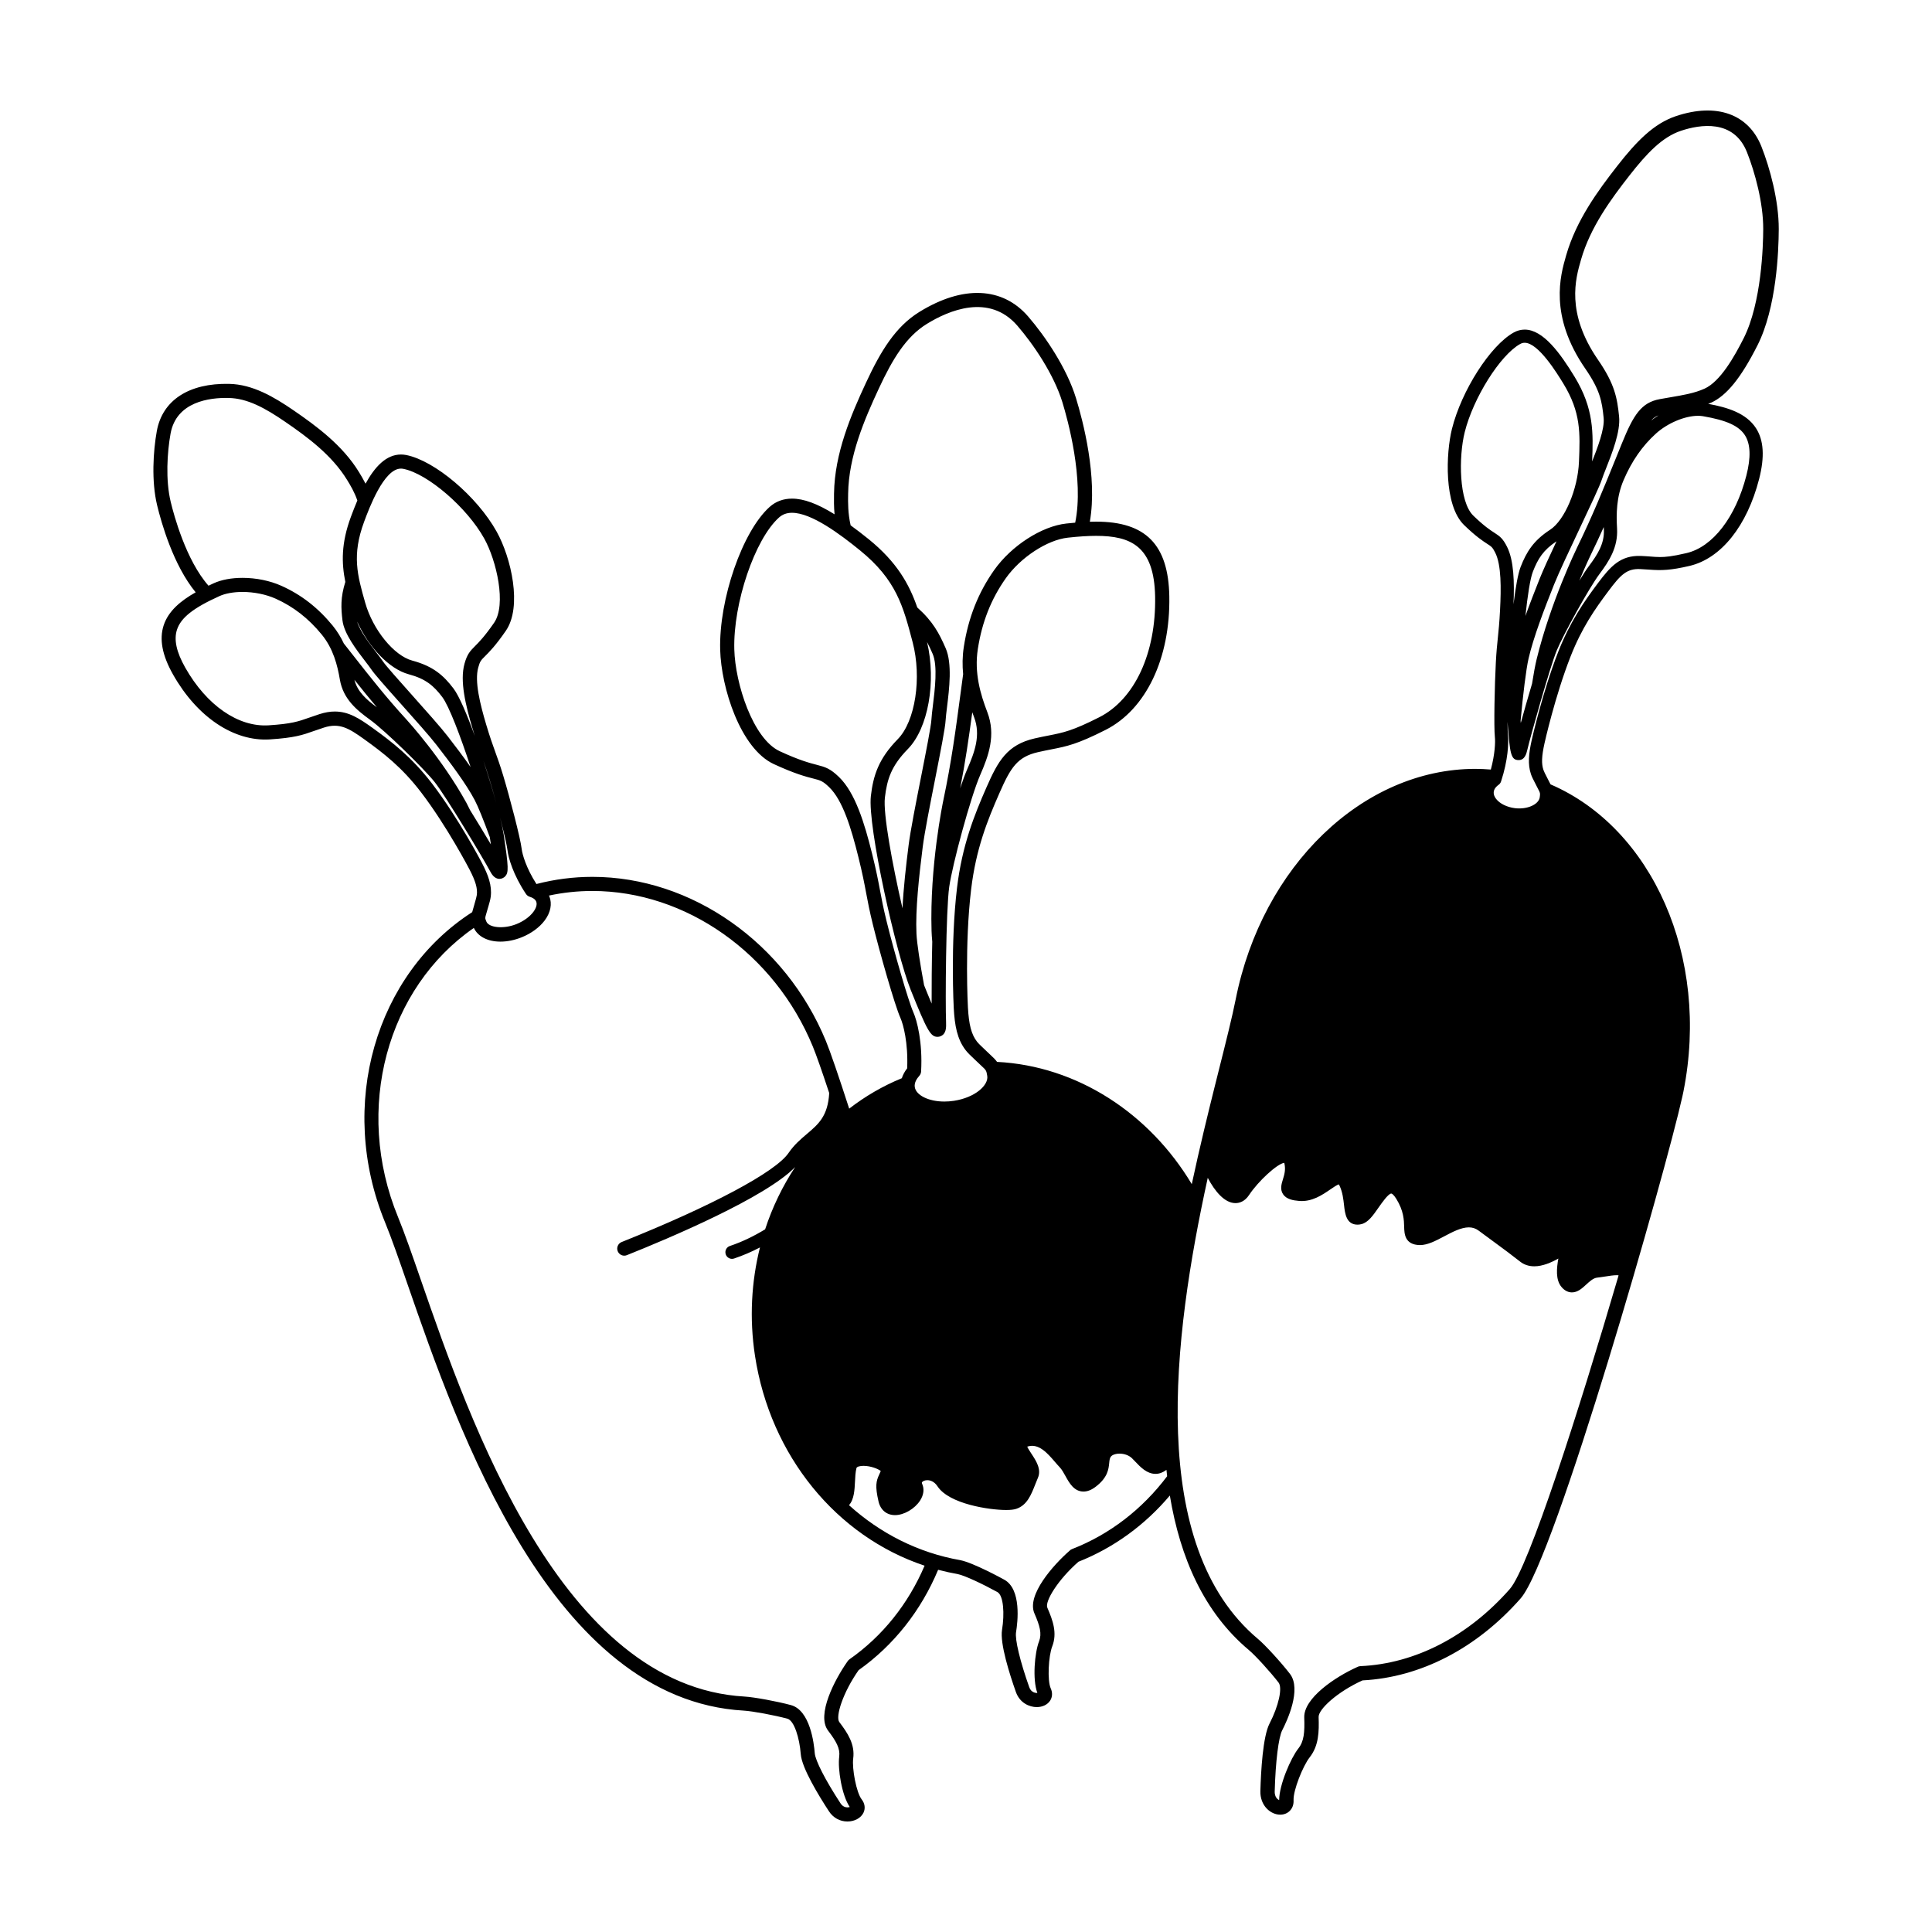 <?xml version="1.0" encoding="UTF-8"?>
<!-- Uploaded to: ICON Repo, www.iconrepo.com, Generator: ICON Repo Mixer Tools -->
<svg fill="#000000" width="800px" height="800px" version="1.1" viewBox="144 144 512 512" xmlns="http://www.w3.org/2000/svg">
 <g>
  <path d="m273.74 350.61c-0.629-2.098-1.137-3.566-1.633-4.953 1.273 3.871 2.453 7.766 3.391 11.141-0.609-2.242-1.223-4.41-1.758-6.188z"/>
  <path d="m596.68 251.02c0.242-0.098 0.484-0.172 0.727-0.277 4.16-1.879 7.965-6.574 12.344-15.227 5.031-9.961 5.617-24.863 5.637-30.809 0.02-7.531-2.359-16.234-4.59-21.871-3.426-8.641-11.887-11.652-22.621-8.074-5.906 1.969-10.488 6.695-15.559 13.18-5.16 6.606-10.887 14.426-13.551 23.668l-0.051 0.18c-1.484 5.148-4.578 15.863 5.098 29.895 3.961 5.738 4.43 8.715 4.871 13.094 0.297 2.898-1.656 7.965-3.055 11.508 0.301-7.481 0.516-13.977-4.648-22.441-3.773-6.184-8.297-12.5-13.23-12.5-1.008 0-1.984 0.262-2.91 0.777-6.188 3.441-13.836 15.391-16.367 25.574-1.562 6.277-2.215 20.191 3.246 25.469 3.16 3.047 4.938 4.195 6.109 4.957 1.133 0.73 1.402 0.902 2.133 2.359 1.633 3.266 1.559 9.465 1.27 15.109-0.176 3.461-0.387 5.508-0.594 7.488-0.188 1.805-0.379 3.668-0.527 6.516-0.312 5.824-0.555 17-0.25 19.773 0.137 1.238 0.035 4.434-1.074 8.57-1.367-0.109-2.731-0.18-4.098-0.18-29.781 0-56.496 25.695-63.523 61.094-0.934 4.684-2.527 11.039-4.379 18.398-0.398 1.586-0.812 3.238-1.234 4.926-0.035 0.137-0.07 0.273-0.102 0.406-0.371 1.492-0.75 3.023-1.137 4.586-0.086 0.344-0.168 0.684-0.25 1.031-0.363 1.473-0.727 2.973-1.09 4.5-0.082 0.332-0.156 0.656-0.238 0.992-1.074 4.508-2.156 9.234-3.203 14.117-11.195-18.727-30.363-31.336-51.609-32.398-0.402-0.578-0.906-1.074-1.535-1.656-0.309-0.281-0.656-0.605-1.062-1.008-0.242-0.242-0.539-0.52-0.855-0.816-0.66-0.621-1.484-1.395-1.875-1.906-1.461-1.895-2.133-4.43-2.387-9.035-0.012-0.168-0.902-16.715 0.848-31.285 1.285-10.727 4.281-18.199 7.5-25.523 2.957-6.731 4.711-9.602 10.227-10.855 1.367-0.312 2.508-0.535 3.559-0.742 4.09-0.801 6.793-1.336 14.355-5.16 10.711-5.422 17.176-18.984 16.879-35.398-0.25-13.684-6.231-19.785-19.398-19.785-0.535 0-1.09 0.012-1.664 0.031 2.082-11.906-1.824-26.758-3.672-32.777-2.445-7.961-8.148-16.391-12.676-21.625-6.805-7.875-17.305-8.316-28.809-1.219-6.316 3.898-10.227 10.312-14.148 18.742-4.019 8.641-8.324 18.742-8.484 29.355l-0.004 0.211c-0.023 1.496-0.047 3.305 0.141 5.336-4.555-2.832-8.191-4.156-11.273-4.156-2.301 0-4.293 0.734-5.926 2.195-7.215 6.449-13.469 24.496-13.113 37.859 0.266 10.07 5.359 26.203 14.227 30.301 5.586 2.578 8.504 3.332 10.434 3.824 1.934 0.492 2.519 0.645 4.227 2.293 3.629 3.5 5.859 10.957 7.734 18.496 1.094 4.398 1.594 7.039 2.07 9.586 0.434 2.312 0.887 4.707 1.773 8.312 1.812 7.387 5.805 21.406 7.301 24.746 0.762 1.699 2.082 6.625 1.789 13.371-0.66 0.832-1.129 1.715-1.414 2.613-5.027 2.055-9.703 4.781-13.949 8.066-2.793-8.641-5.019-15.125-6.16-17.898-10.711-26.035-35.578-43.527-61.887-43.527-5.047 0-10.012 0.645-14.836 1.898-2.727-4.246-3.75-7.894-3.906-9.273-0.324-2.848-3.199-13.82-4.902-19.469-0.836-2.769-1.48-4.555-2.106-6.277-0.68-1.883-1.387-3.836-2.387-7.184-1.621-5.438-3.141-11.492-2.125-15.164 0.457-1.668 0.715-1.926 1.809-3.012 1.102-1.102 2.777-2.769 5.508-6.727 4.402-6.375 1.422-19.352-2.43-26.273-5.176-9.309-16.375-18.801-23.965-20.309-0.465-0.09-0.934-0.137-1.391-0.137-3.934 0-6.949 3.273-9.395 7.727-0.609-1.203-1.223-2.227-1.738-3.066-4.332-7.094-11.23-12.172-17.355-16.379-5.195-3.566-10.855-6.883-17.059-7.004-10.664-0.23-17.688 4.348-19.164 12.516-0.961 5.32-1.449 13.266 0.07 19.602 1.129 4.695 4.297 15.906 10.227 23.125-3.93 2.215-7.231 4.934-8.48 8.75-1.203 3.688-0.387 7.961 2.492 13.047 6.383 11.27 16.105 17.77 25.613 17.184 6.613-0.434 8.652-1.148 11.73-2.238 0.777-0.277 1.629-0.574 2.656-0.902 4.121-1.32 6.594 0.176 10.734 3.152 5.008 3.602 9.926 7.379 14.984 13.996 6.871 8.988 12.801 20.375 12.855 20.484 1.602 3.094 2.141 4.984 1.926 6.727-0.059 0.457-0.297 1.281-0.488 1.941-0.098 0.332-0.188 0.641-0.25 0.898-0.109 0.422-0.215 0.77-0.309 1.078-0.066 0.227-0.125 0.434-0.18 0.641-25.508 16.395-35.895 51.07-23.055 82.297 1.676 4.082 3.668 9.809 5.965 16.449 13.32 38.438 38.125 109.98 89.09 112.86 2.293 0.133 8.105 1.211 11.523 2.137 1.82 0.492 3.234 5.168 3.551 9.406 0.277 3.656 4.785 11.027 7.445 15.094 1.113 1.746 2.918 2.742 4.922 2.742 1.895 0 3.562-0.906 4.246-2.309 0.555-1.137 0.383-2.457-0.457-3.531-1.438-1.832-2.606-8.223-2.258-10.855 0.5-3.777-1.457-6.727-3.68-9.656-1.082-1.426 0.957-7.836 5.113-13.754 9.355-6.629 16.57-15.82 21.074-26.602 1.699 0.453 3.422 0.832 5.168 1.137 1.926 0.383 6.863 2.746 10.535 4.769 1.652 0.91 1.918 5.805 1.23 10.004-0.598 3.633 2.039 11.875 3.668 16.469 1.047 2.957 3.633 4.012 5.523 4.012 1.535 0 2.867-0.641 3.559-1.719 0.605-0.941 0.664-2.121 0.16-3.234-0.961-2.125-0.586-8.629 0.383-11.109 1.387-3.566 0.18-6.898-1.289-10.281-0.715-1.648 2.797-7.402 8.246-12.176 9.387-3.719 17.637-9.75 24.219-17.547 2.731 16.488 9.039 30.965 20.945 40.945 1.727 1.445 5.699 5.801 7.871 8.625 1.078 1.406 0.023 6.184-2.402 10.871-1.77 3.414-2.277 12.66-2.422 17.863-0.051 1.828 0.559 3.492 1.715 4.676 0.984 1.012 2.277 1.594 3.551 1.594 1.012 0 1.93-0.379 2.578-1.059 0.469-0.492 1.02-1.375 0.953-2.766-0.121-2.609 2.484-9.109 4.273-11.375 2.418-3.062 2.5-6.801 2.367-10.68-0.07-2.051 4.977-6.691 11.633-9.703 15.406-0.797 30.27-8.5 41.902-21.723 9.148-10.402 38.477-113.29 42.84-132.92 0.012-0.055 0.02-0.102 0.035-0.156 0.105-0.473 0.195-0.91 0.273-1.281 7.09-35.699-8.383-69.824-35.215-81.371-0.059-0.117-0.121-0.23-0.188-0.359-0.141-0.266-0.301-0.574-0.484-0.945-0.109-0.227-0.25-0.5-0.398-0.785-0.301-0.578-0.676-1.305-0.816-1.734-0.559-1.656-0.48-3.637 0.281-7.07 0.023-0.125 2.793-12.52 6.887-22.957 3.004-7.664 6.465-12.586 10.035-17.359 3.246-4.336 4.867-6.019 8.465-5.848 0.945 0.039 1.734 0.102 2.453 0.152 3.18 0.242 5.602 0.172 10.586-0.992 8.352-1.953 15.25-10.574 18.453-23.055 1.5-5.859 1.23-10.262-0.84-13.457-2.606-4.008-7.57-5.504-12.668-6.441zm10.117 19.035c-2.832 11.027-8.906 18.895-15.863 20.523-3.91 0.918-5.668 1.043-6.992 1.043-0.852 0-1.637-0.059-2.527-0.133-0.75-0.055-1.578-0.121-2.57-0.16-5.391-0.188-8 2.699-11.406 7.246-3.578 4.777-7.332 10.117-10.496 18.176-4.191 10.688-7.012 23.352-7.043 23.477-0.754 3.43-1.078 6.262-0.18 8.938 0.23 0.684 0.648 1.508 1.027 2.227 0.137 0.258 0.262 0.5 0.359 0.707 0.203 0.418 0.383 0.762 0.539 1.055 0.523 0.988 0.555 1.047 0.406 2.125-0.258 1.895-3.281 3.301-6.602 2.891-2.098-0.262-4.004-1.203-4.977-2.469-0.336-0.438-0.715-1.117-0.609-1.895 0.117-0.84 0.754-1.457 1.27-1.82 0.309-0.215 0.539-0.523 0.656-0.883 1.875-5.688 2.035-10.293 1.84-12.113-0.074-0.676-0.109-2-0.117-3.699 0.625 8.504 0.875 10.137 2.953 10.137 1.652 0 2.066-1.77 2.289-2.719 0.836-3.566 6.016-22.031 7.805-26.344 1.762-4.242 8.496-16.453 11.34-20.273 2.504-3.356 4.922-7.047 4.637-12.031-0.223-3.824-0.188-8.34 1.738-12.828 2.152-5.031 4.961-9.074 8.586-12.348 3.059-2.762 7.644-4.691 11.145-4.691 0.465 0 0.898 0.035 1.293 0.102 6.289 1.082 9.508 2.551 11.129 5.047 1.488 2.352 1.617 5.848 0.371 10.715zm-102.29 315.49c-0.324 0.016-0.621 0.109-0.883 0.262-5.801 2.609-14.156 8.227-13.984 13.352 0.137 3.961-0.07 6.316-1.551 8.191-2.031 2.57-5.082 9.664-5.098 13.684-0.156-0.066-0.352-0.176-0.543-0.371-0.309-0.312-0.66-0.902-0.637-1.914 0.223-7.941 1.008-14.309 1.996-16.223 1.273-2.469 5.199-10.844 2.039-14.941-2.344-3.043-6.523-7.613-8.445-9.227-29.504-24.73-22.609-79.875-13.332-122.22 1.859 3.547 4.457 6.699 7.34 6.699 0.996 0 2.43-0.371 3.598-2.133 2.469-3.727 7.461-8.289 9.324-8.543 0.016 0.047 0.031 0.105 0.051 0.176 0.383 1.668-0.035 3.023-0.402 4.219-0.383 1.246-0.816 2.66 0.066 3.953 0.891 1.316 2.648 1.621 4.246 1.75 3.391 0.289 6.133-1.594 8.273-3.059 0.707-0.484 1.742-1.195 2.231-1.336 0.051 0.074 0.125 0.195 0.215 0.387 0.797 1.738 0.996 3.547 1.176 5.144 0.242 2.172 0.574 5.148 3.57 5.148 0.332 0 0.672-0.047 1.039-0.137 1.785-0.438 3.059-2.273 4.539-4.394 0.84-1.203 2.59-3.715 3.379-3.715 0.117 0 0.605 0.25 1.305 1.379 1.984 3.195 2.051 5.648 2.098 7.441s0.121 4.793 4.188 4.84c2.039 0 4.144-1.113 6.375-2.293 2.231-1.18 4.535-2.402 6.578-2.402 0.977 0 1.809 0.277 2.609 0.871l3.961 2.918c2.938 2.156 4.711 3.461 7.012 5.281 1.055 0.832 2.324 1.25 3.773 1.25 2.203 0 4.516-1.012 6.367-2.055-0.453 2.539-0.766 5.566 0.797 7.488 0.992 1.223 2.07 1.48 2.797 1.48 1.527 0 2.66-1.043 3.762-2.051 0.941-0.863 1.91-1.754 2.922-1.859 0.676-0.074 1.402-0.188 2.121-0.297 1.098-0.172 2.231-0.348 3.074-0.348 0.207 0 0.363 0.012 0.484 0.023-0.016 0.074-0.035 0.16-0.07 0.273v0.004 0.004 0.023c-10.398 35.469-23.699 77.098-28.746 82.836-11.043 12.539-25.113 19.805-39.613 20.441zm-76.406-31.027c-0.277 0.109-0.516 0.277-0.699 0.484-4.231 3.703-11.383 11.707-9.273 16.551 1.441 3.32 2.023 5.379 1.23 7.426-1.164 3.004-1.785 10.09-0.449 13.66-0.047 0.004-0.102 0.012-0.156 0.012-0.242 0-1.48-0.074-1.988-1.512-2.449-6.914-3.824-12.645-3.5-14.605 0.434-2.621 1.48-11.359-3.117-13.898-0.332-0.18-8.121-4.469-11.656-5.176-11.145-1.953-21.246-7.113-29.5-14.574 1.375-1.516 1.484-4.172 1.582-6.144 0.059-1.289 0.125-2.621 0.395-3.684 0.105-0.402 1.031-0.59 1.855-0.59 1.934 0 3.93 0.812 4.586 1.367-0.133 0.348-0.266 0.625-0.387 0.883-0.852 1.805-1.148 3.098-0.207 7.184 0.523 2.266 2.16 3.621 4.383 3.621 2.363 0 5.219-1.664 6.641-3.871 0.961-1.496 1.148-3.062 0.535-4.418-0.125-0.277-0.066-0.371-0.031-0.43 0.172-0.266 0.711-0.539 1.402-0.539 0.609 0 1.777 0.211 2.711 1.637 3.078 4.691 13.777 6.266 18.188 6.266 1.18 0 2.051-0.102 2.676-0.309 2.856-0.941 3.949-3.727 5.008-6.422 0.23-0.59 0.469-1.188 0.727-1.789 0.996-2.281-0.508-4.566-1.719-6.398-0.352-0.539-0.902-1.371-1.113-1.867 0.055-0.02 0.125-0.047 0.207-0.066 2.828-0.82 5.098 1.723 7.062 4.016 0.469 0.543 0.91 1.059 1.34 1.508 0.555 0.578 1.055 1.477 1.535 2.348 1.008 1.824 2.266 4.09 4.769 4.09 1.055 0 2.117-0.422 3.254-1.293 3.18-2.434 3.394-4.656 3.559-6.277 0.074-0.789 0.133-1.223 0.406-1.637 0.336-0.504 1.273-0.84 2.332-0.84 1.309 0 2.559 0.473 3.344 1.266 0.242 0.246 0.488 0.504 0.73 0.754 1.484 1.566 3.164 3.34 5.477 3.34 1.012 0 1.965-0.379 2.883-1.062 0.059 0.562 0.109 1.133 0.18 1.691-6.574 8.73-15.211 15.414-25.199 19.301zm-59.004 29.238c-0.242 0.172-0.434 0.387-0.57 0.637-3.223 4.59-8.262 14.035-5.078 18.234 2.18 2.875 3.234 4.734 2.953 6.906-0.422 3.184 0.656 10.195 2.793 13.34-0.156 0.055-0.363 0.102-0.609 0.102-0.422 0-1.223-0.137-1.82-1.047-4.012-6.121-6.695-11.355-6.848-13.324-0.203-2.641-1.246-11.359-6.309-12.734-3.672-0.996-9.758-2.117-12.293-2.262-48.465-2.742-72.73-72.746-85.762-110.35-2.316-6.691-4.324-12.465-6.039-16.645-11.887-28.887-2.828-60.871 20.059-76.699 1.066 2.273 3.664 3.629 7.043 3.629 1.824 0 3.769-0.395 5.629-1.145 2.539-1.023 4.707-2.609 6.102-4.465 1.578-2.102 2.023-4.43 1.238-6.379-0.031-0.074-0.082-0.141-0.117-0.215 3.762-0.801 7.609-1.219 11.508-1.219 24.809 0 48.285 16.559 58.426 41.211 0.918 2.227 2.438 6.57 4.348 12.344-0.363 6.109-2.82 8.211-5.93 10.848-1.664 1.41-3.379 2.871-4.852 5.031-3.414 5.019-20.359 14.062-44.223 23.598-0.957 0.383-1.426 1.473-1.043 2.434 0.293 0.73 0.992 1.18 1.738 1.18 0.23 0 0.469-0.039 0.695-0.137 11.191-4.469 36.789-15.27 44.594-23.352-3.336 5.047-6.031 10.602-7.965 16.512-3.144 1.895-6.137 3.336-9.336 4.41-0.918 0.309-1.41 1.301-1.102 2.215 0.246 0.73 0.926 1.195 1.656 1.195 0.188 0 0.371-0.031 0.559-0.09 2.371-0.797 4.613-1.762 6.856-2.934-2.266 9.039-2.836 18.762-1.324 28.676 4.039 26.547 21.648 47.906 44.953 55.664-4.301 10.086-11.117 18.664-19.93 24.828zm-95.656-199.59c0.242-0.832 0.516-1.77 0.609-2.527 0.367-2.973-0.66-5.707-2.316-8.914-0.059-0.117-6.141-11.793-13.211-21.039-5.367-7.012-10.734-11.141-15.77-14.762-3.551-2.555-6.352-4.363-10.02-4.363-1.285 0-2.606 0.227-4.039 0.684-1.066 0.344-1.953 0.656-2.762 0.941-2.887 1.02-4.625 1.633-10.727 2.031-8.047 0.52-16.445-5.285-22.113-15.289-2.336-4.125-3.055-7.41-2.191-10.047 1.039-3.184 4.312-5.769 11.289-8.922 1.559-0.699 3.719-1.09 6.074-1.09 3.047 0 6.242 0.648 8.77 1.777 4.711 2.109 8.707 5.219 12.211 9.492 3.102 3.789 4.18 8.176 4.828 11.969 0.867 5.109 4.418 8.051 7.984 10.625 3.996 2.883 14.184 12.844 17.094 16.473 2.961 3.699 12.914 20.285 14.656 23.539 0.434 0.812 1.16 2.168 2.574 2.168 0.551 0 1.184-0.297 1.535-0.711 0.855-0.996 0.918-2.144-0.453-11.156-0.16-1.074-0.488-2.586-0.938-4.394 1.012 3.926 1.832 7.457 1.98 8.75 0.211 1.883 1.48 6.434 4.887 11.512 0.242 0.359 0.594 0.621 1.004 0.746 0.621 0.191 1.422 0.562 1.703 1.27 0.289 0.711 0.012 1.707-0.762 2.742-0.973 1.301-2.613 2.481-4.5 3.234-3.394 1.359-7.289 0.941-7.941-0.676-0.379-0.934-0.379-0.934-0.035-2.07 0.102-0.336 0.223-0.73 0.344-1.203 0.066-0.219 0.148-0.496 0.234-0.789zm-84.238-125.26c1.531-8.449 10.312-9.574 15.41-9.438 4.926 0.098 9.566 2.606 15.012 6.348 5.809 3.984 12.332 8.781 16.367 15.383 0.867 1.414 1.941 3.184 2.711 5.441-0.598 1.41-1.168 2.863-1.703 4.309-2.602 7.004-2.5 12.234-1.484 17.266-1.293 4.137-1.152 6.883-0.754 10.207 0.43 3.535 3.672 7.754 6.039 10.832 0.648 0.848 1.215 1.578 1.578 2.121 0.816 1.223 3.57 4.344 8.016 9.324 3.523 3.949 7.516 8.43 9.289 10.723 3.723 4.801 7.84 10.297 10.117 14.602 0.926 1.75 2.434 5.531 4 9.824 0.082 0.539 0.18 1.195 0.293 1.93-1.594-2.684-3.57-5.953-5.5-9.059-0.363-0.762-0.711-1.449-1.008-1.996-6.434-11.668-15.438-21.566-15.82-21.984-5.445-5.949-9.266-10.812-14.551-17.539l-2-2.543c-0.031-0.039-0.055-0.066-0.086-0.105-0.766-1.621-1.723-3.238-2.977-4.769-3.883-4.734-8.328-8.184-13.578-10.535-3.039-1.359-6.695-2.106-10.305-2.106-2.922 0-5.559 0.492-7.617 1.422-0.469 0.211-0.934 0.434-1.395 0.656-5.945-6.731-9.164-18.656-10.02-22.234-1.395-5.789-0.93-13.129-0.035-18.078zm61.035 9.281c0.215 0 0.438 0.02 0.664 0.066 6.453 1.281 16.863 10.246 21.422 18.453 3.281 5.898 5.93 17.539 2.621 22.328-2.543 3.68-4.066 5.199-5.074 6.207-1.344 1.344-2.082 2.16-2.777 4.664-1.266 4.574 0.289 10.984 2.152 17.23 0.203 0.68 0.395 1.309 0.578 1.891-2.07-5.719-4.152-10.602-5.648-12.57-2.629-3.461-5.375-5.91-10.926-7.394-4.836-1.301-10.422-8.156-12.453-15.289-2.086-7.324-3.598-12.621-0.293-21.523 1.293-3.484 5.219-14.062 9.734-14.062zm23.508 82.422c0.539 1.777 1.148 3.949 1.758 6.188-0.938-3.375-2.117-7.266-3.391-11.141 0.496 1.383 1 2.852 1.633 4.953zm-29.879-19.18c-2.715-1.984-5.141-4.102-5.941-7.273 2.027 2.547 3.938 4.902 5.941 7.273zm17.336-2.711c1.758 2.312 4.828 10.375 7.508 18.551-1.918-2.742-4.047-5.547-6.066-8.152-1.855-2.394-5.719-6.727-9.457-10.918-3.426-3.84-6.969-7.812-7.691-8.902-0.402-0.605-1.02-1.406-1.734-2.332-1.797-2.336-4.414-5.75-5.113-8.242 3.043 6.801 8.531 12.586 13.637 13.957 4.559 1.219 6.656 3.062 8.918 6.039zm126.9 99.242c0.441-7.773-1.098-13.551-2.074-15.738-1.301-2.902-5.148-16.258-7.078-24.105-0.863-3.508-1.285-5.742-1.727-8.113-0.488-2.602-0.996-5.297-2.117-9.801-2.004-8.074-4.457-16.125-8.766-20.289-2.316-2.238-3.551-2.625-5.898-3.231-1.797-0.465-4.516-1.16-9.793-3.598-7.113-3.285-11.812-17.938-12.051-26.988-0.324-12.234 5.445-29.227 11.863-34.965 0.938-0.832 2.055-1.238 3.426-1.238 5.16 0 12.746 5.672 18 9.941 9.645 7.836 11.461 14.777 13.977 24.379 2.465 9.422 0.699 20.934-3.941 25.668-5.078 5.184-6.5 9.609-7.133 15.07-0.926 7.949 6.723 41.848 10.535 51.328 4.414 10.973 5.285 12.496 7.168 12.496 0.516 0 1.137-0.273 1.496-0.641 0.691-0.719 0.789-1.777 0.73-3.254-0.207-4.906-0.051-29.641 0.836-35.855 0.852-5.977 5.656-23.801 8.211-29.648 2.227-5.098 4.207-10.578 1.891-16.637-1.805-4.707-3.508-10.375-2.523-16.738 1.102-7.141 3.531-13.281 7.43-18.785 3.91-5.516 10.965-10.133 16.414-10.73 2.941-0.324 5.391-0.48 7.496-0.48 9.215 0 15.402 2.734 15.645 16.098 0.273 14.965-5.406 27.215-14.816 31.98-7.106 3.594-9.465 4.055-13.387 4.828-1.078 0.211-2.262 0.441-3.668 0.762-7.379 1.676-9.77 6.031-12.832 13.004-3.203 7.297-6.449 15.355-7.793 26.586-1.785 14.887-0.875 31.77-0.867 31.941 0.25 4.539 0.887 8.168 3.16 11.113 0.574 0.746 1.48 1.598 2.281 2.348 0.293 0.273 0.562 0.527 0.785 0.746 0.441 0.438 0.828 0.789 1.16 1.098 1.148 1.059 1.27 1.168 1.492 2.641 0.367 2.414-3.168 5.707-8.828 6.574-0.855 0.133-1.719 0.195-2.555 0.195-4.125 0-7.492-1.648-7.824-3.836-0.18-1.176 0.555-2.262 1.195-2.973 0.285-0.316 0.457-0.727 0.48-1.152zm-19.34-152.95 0.004-0.211c0.145-9.875 4.273-19.543 8.133-27.832 3.637-7.812 7.195-13.719 12.723-17.129 5.742-3.547 16.496-8.191 23.996 0.484 4.273 4.949 9.652 12.867 11.926 20.27 1.414 4.621 5.777 20.391 3.394 31.922-0.762 0.066-1.547 0.141-2.371 0.23-6.516 0.715-14.531 5.883-19.07 12.293-4.242 5.992-6.883 12.656-8.074 20.379-0.395 2.539-0.402 4.953-0.18 7.25-0.012 0.055-0.016 0.109-0.023 0.168l-0.551 4.106c-1.461 10.965-2.516 18.887-4.664 29.094-0.152 0.707-3.648 17.543-3.133 34.668 0.023 0.801 0.09 1.789 0.188 2.867-0.137 5.836-0.188 12.02-0.168 16.395-0.762-1.797-1.5-3.637-2-4.875-1.09-5.844-1.898-11.094-2.019-13.668-0.297-6.316 0.672-15.145 1.656-22.949 0.473-3.734 1.906-11.004 3.293-18.035 1.43-7.269 2.672-13.547 2.777-15.539 0.047-0.82 0.191-2.031 0.363-3.426 0.605-4.914 1.43-11.645-0.359-15.715-1.723-3.926-3.336-7.039-7.512-10.77-2.152-6.219-5.43-12.047-12.844-18.066-1.719-1.395-3.301-2.594-4.82-3.703-0.738-3.254-0.695-6.074-0.664-8.207zm9.742 80.371c0.574-4.906 1.715-8.414 6.086-12.879 5.402-5.512 7.566-17.82 5.09-28.363 0.523 0.984 0.988 2.012 1.477 3.129 1.375 3.129 0.59 9.516 0.066 13.742-0.18 1.465-0.336 2.734-0.387 3.688-0.09 1.727-1.426 8.48-2.711 15.012-1.402 7.094-2.848 14.434-3.336 18.293-0.691 5.445-1.359 11.383-1.621 16.711-2.769-11.988-5.152-25.156-4.664-29.332zm23.641-21.312c1.812 4.731 0.172 9.227-1.824 13.789-0.551 1.254-1.184 3.008-1.859 5.043 1.344-6.898 2.242-13 3.203-20.137 0.156 0.438 0.316 0.883 0.48 1.305zm132.3-53.414c-3.836-3.703-3.914-15.574-2.281-22.117 2.258-9.07 9.391-20.426 14.68-23.367 0.402-0.227 0.801-0.332 1.215-0.332 3.641 0 8.613 8.152 10.254 10.828 4.66 7.633 4.438 13.098 4.133 20.672-0.293 7.285-3.793 15.547-7.648 18.047-4.434 2.875-6.281 5.906-7.82 9.863-0.699 1.805-1.344 5.465-1.883 9.91 0.246-5.859 0.117-11.594-1.707-15.242-1.102-2.207-1.91-2.797-3.356-3.727-1.074-0.691-2.676-1.723-5.586-4.535zm35.148-12.453c1.641-4.152 3.891-9.84 3.481-13.84-0.5-4.902-1.152-8.594-5.582-15.012-8.574-12.43-5.945-21.531-4.535-26.426l0.051-0.18c2.457-8.539 7.918-15.977 12.844-22.273 4.609-5.898 8.691-10.168 13.617-11.809 5.027-1.676 13.992-3.168 17.504 5.691 2.09 5.281 4.324 13.395 4.301 20.344-0.016 4.414-0.43 19.539-5.195 28.969-2.434 4.816-6.156 11.438-10.367 13.336-2.641 1.195-5.621 1.699-9.078 2.289-0.891 0.152-1.812 0.309-2.766 0.484-4.906 0.891-6.973 4.172-10.02 11.664l-1.395 3.441c-3.738 9.211-6.438 15.859-10.52 24.25-0.281 0.586-6.988 14.445-10.688 29.5-0.383 1.566-0.812 3.875-1.234 6.555-1.047 3.508-2.121 7.281-2.988 10.414-0.016-0.215-0.031-0.414-0.047-0.609 0.641-6.906 1.457-13.629 2.109-16.465 1.273-5.547 4.121-13.008 6.742-19.578 1.25-3.141 4.219-9.418 6.832-14.953 2.832-5.996 5.281-11.168 5.84-12.891 0.242-0.746 0.637-1.746 1.094-2.902zm-17.582 29.203c-1.309 3.281-2.606 6.621-3.758 9.84 0.57-5.387 1.258-9.91 1.977-11.738 1.324-3.406 2.734-5.715 6.258-8.055-1.883 4.004-3.566 7.672-4.477 9.953zm17.027-13.145c0.223 3.812-1.742 6.785-3.949 9.742-0.691 0.922-1.582 2.293-2.559 3.894 1.703-4.098 2.984-6.746 3.102-6.988 1.234-2.535 2.336-4.906 3.379-7.234 0.008 0.195 0.02 0.395 0.027 0.586zm12.531-28.812c0.641-0.727 1.258-1.117 1.945-1.359-0.68 0.418-1.332 0.879-1.945 1.359z"/>
 </g>
</svg>